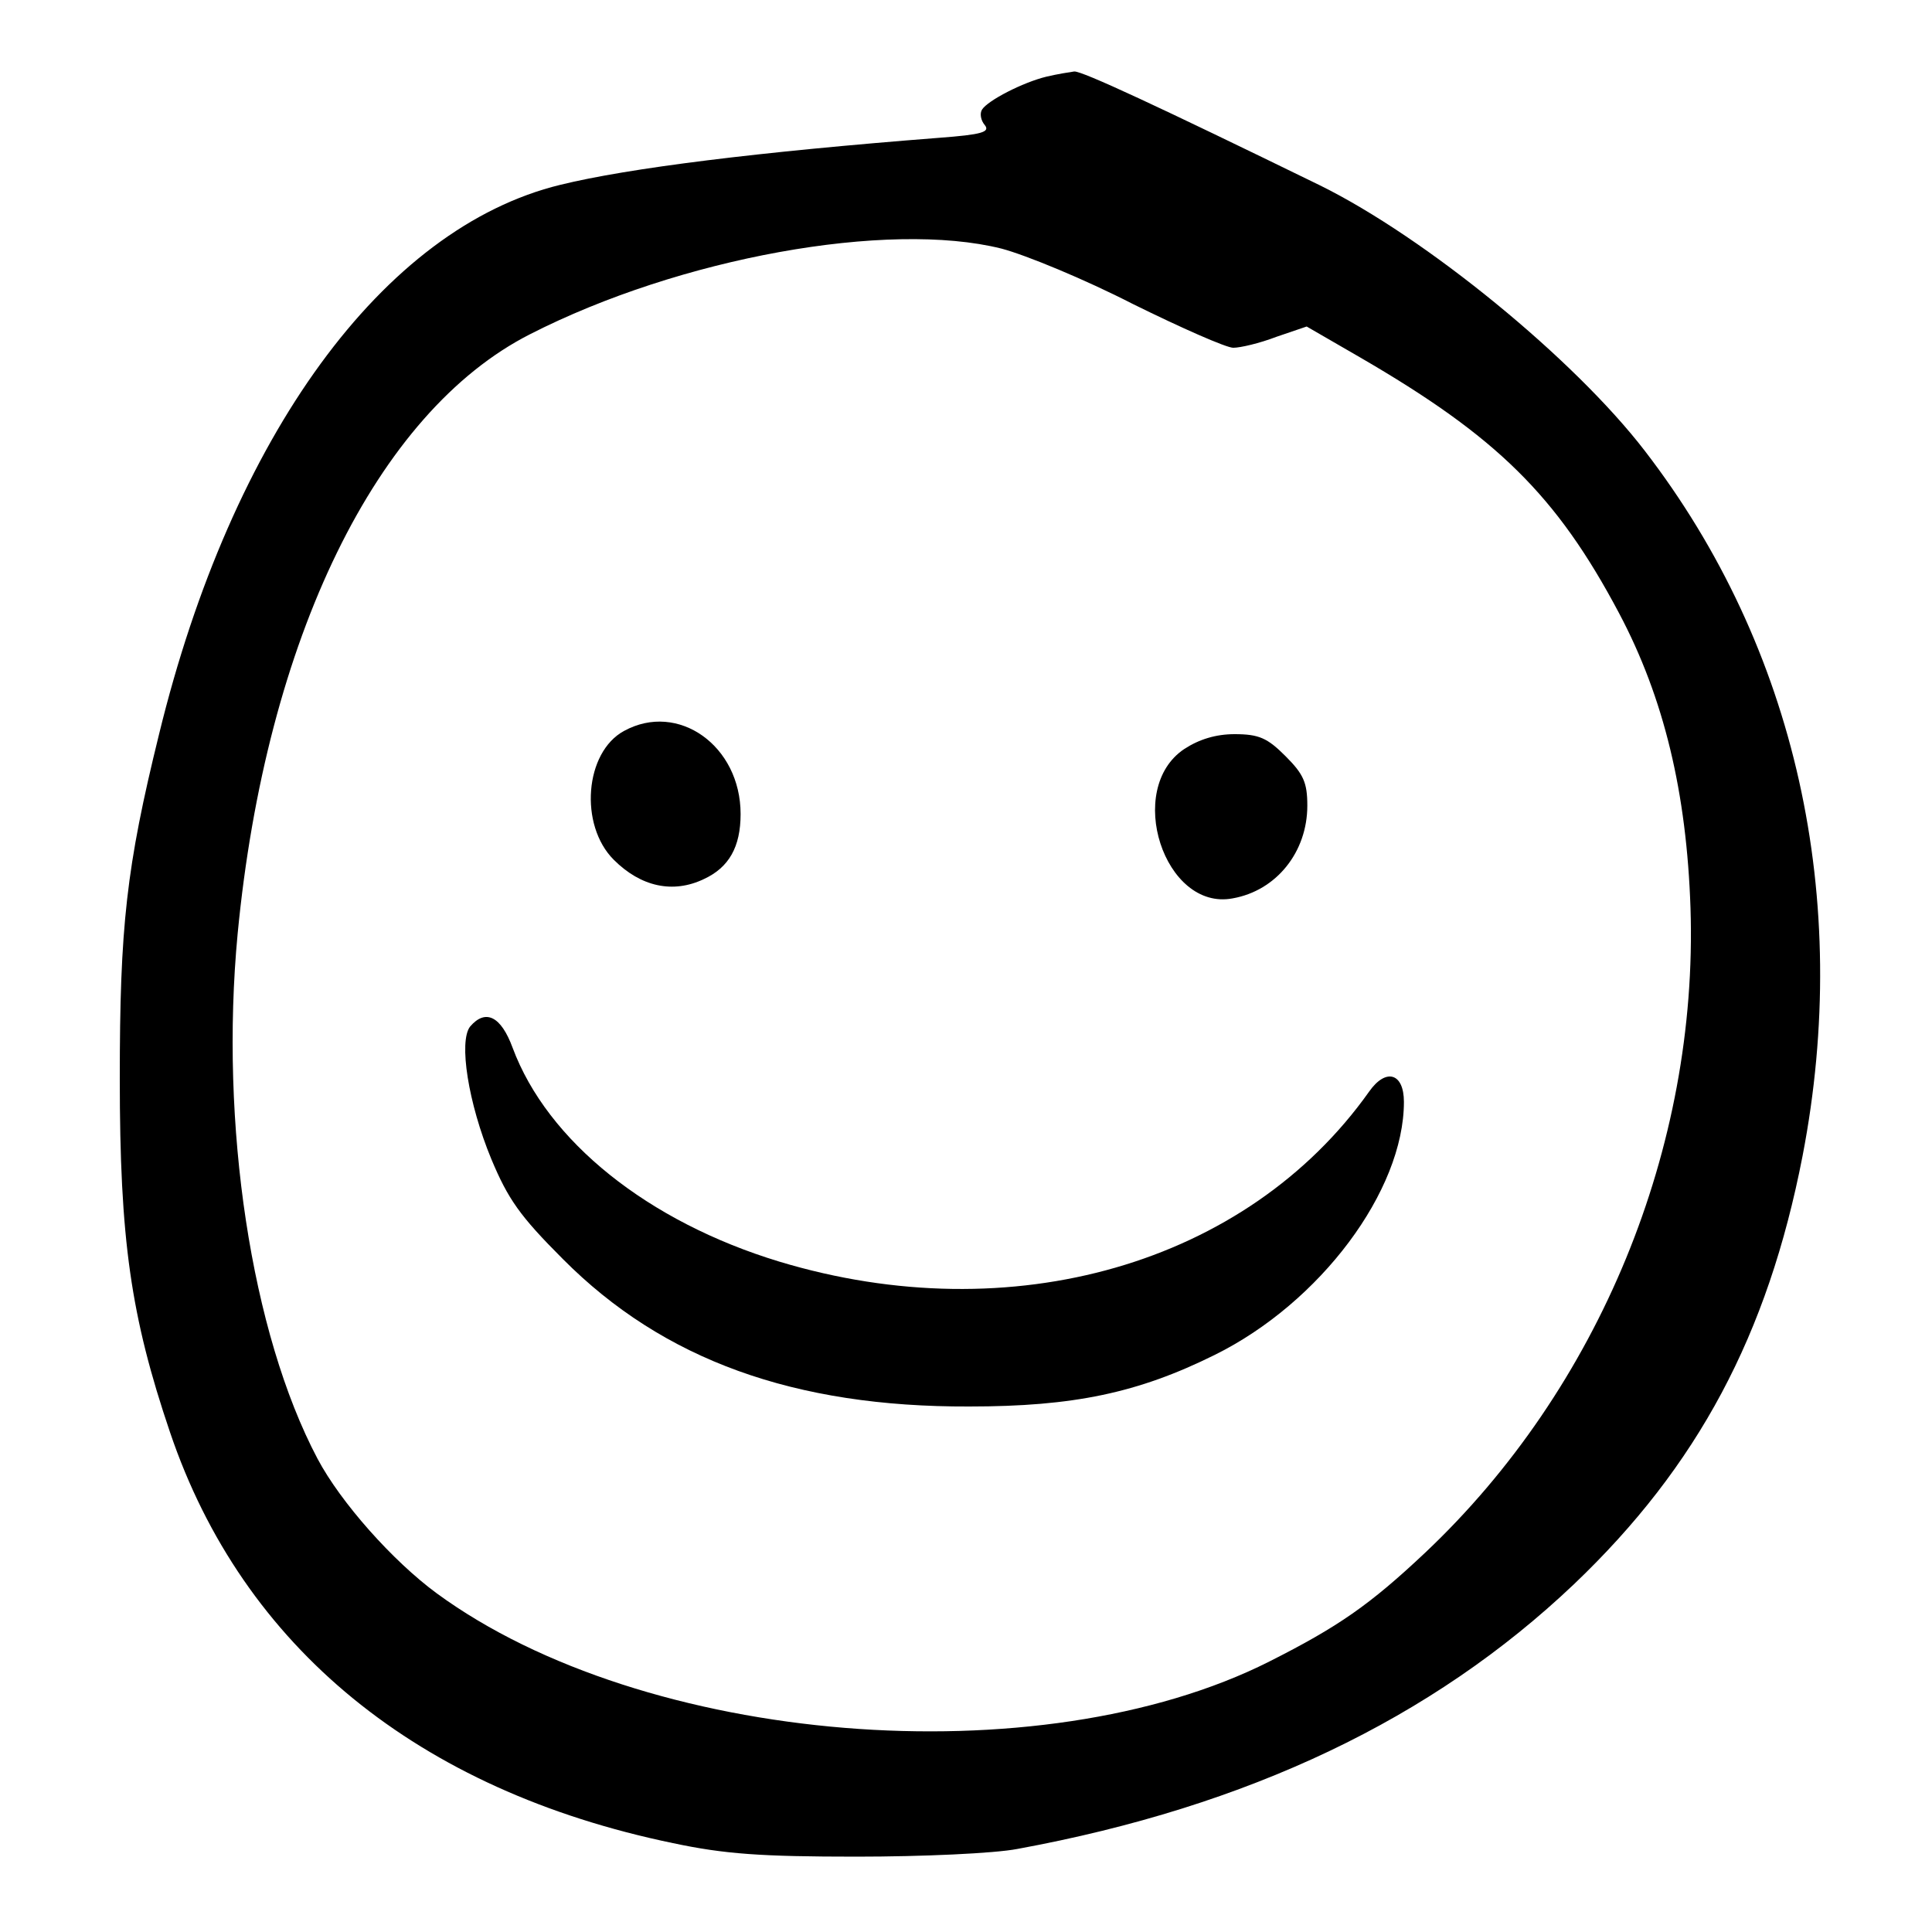 <?xml version="1.0" standalone="no"?>
<!DOCTYPE svg PUBLIC "-//W3C//DTD SVG 20010904//EN"
 "http://www.w3.org/TR/2001/REC-SVG-20010904/DTD/svg10.dtd">
<svg version="1.0" xmlns="http://www.w3.org/2000/svg"
 width="300pt" height="300pt" viewBox="0 0 300 300"
 preserveAspectRatio="xMidYMid meet">

<g transform="translate(0,300) scale(0.1,-0.1)"
fill="#000000" stroke="none">
<path d="M1625 2881 c-37 -9 -91 -37 -100 -51 -4 -6 -2 -17 4 -24 9 -11 -4
-15 -71 -20 -282 -22 -482 -47 -588 -73 -275 -67 -510 -390 -623 -853 -51
-207 -61 -299 -61 -535 0 -250 17 -369 78 -549 113 -334 385 -556 781 -638 80
-17 137 -21 285 -21 102 0 214 5 250 12 359 66 644 202 864 411 192 183 301
387 355 665 77 399 -10 790 -245 1095 -110 143 -340 331 -504 412 -252 123
-370 178 -382 177 -7 -1 -26 -4 -43 -8z m-70 -267 c38 -10 130 -48 204 -86 75
-37 145 -68 156 -68 11 0 41 7 67 17 l47 16 83 -48 c212 -123 305 -214 402
-397 70 -132 105 -279 111 -458 12 -372 -142 -746 -412 -1001 -86 -81 -135
-115 -242 -169 -357 -180 -971 -130 -1293 106 -68 50 -149 141 -185 209 -103
195 -152 519 -124 815 44 458 216 810 454 931 233 119 556 177 732 133z"/>
<path d="M969 1865 c-61 -33 -70 -146 -16 -200 42 -42 92 -53 140 -30 39 18
57 50 57 101 0 106 -97 175 -181 129z"/>
<path d="M1839 1837 c-93 -62 -31 -252 75 -232 68 12 116 72 116 144 0 36 -6
49 -34 77 -28 28 -41 34 -79 34 -29 0 -55 -8 -78 -23z"/>
<path d="M730 1406 c-18 -23 -3 -119 33 -206 26 -62 44 -88 111 -155 156 -157
360 -230 631 -229 162 0 262 21 381 80 164 81 294 255 294 393 0 45 -28 53
-54 16 -190 -268 -555 -373 -916 -264 -204 62 -360 187 -414 332 -18 49 -42
61 -66 33z"/>
</g>
</svg>
